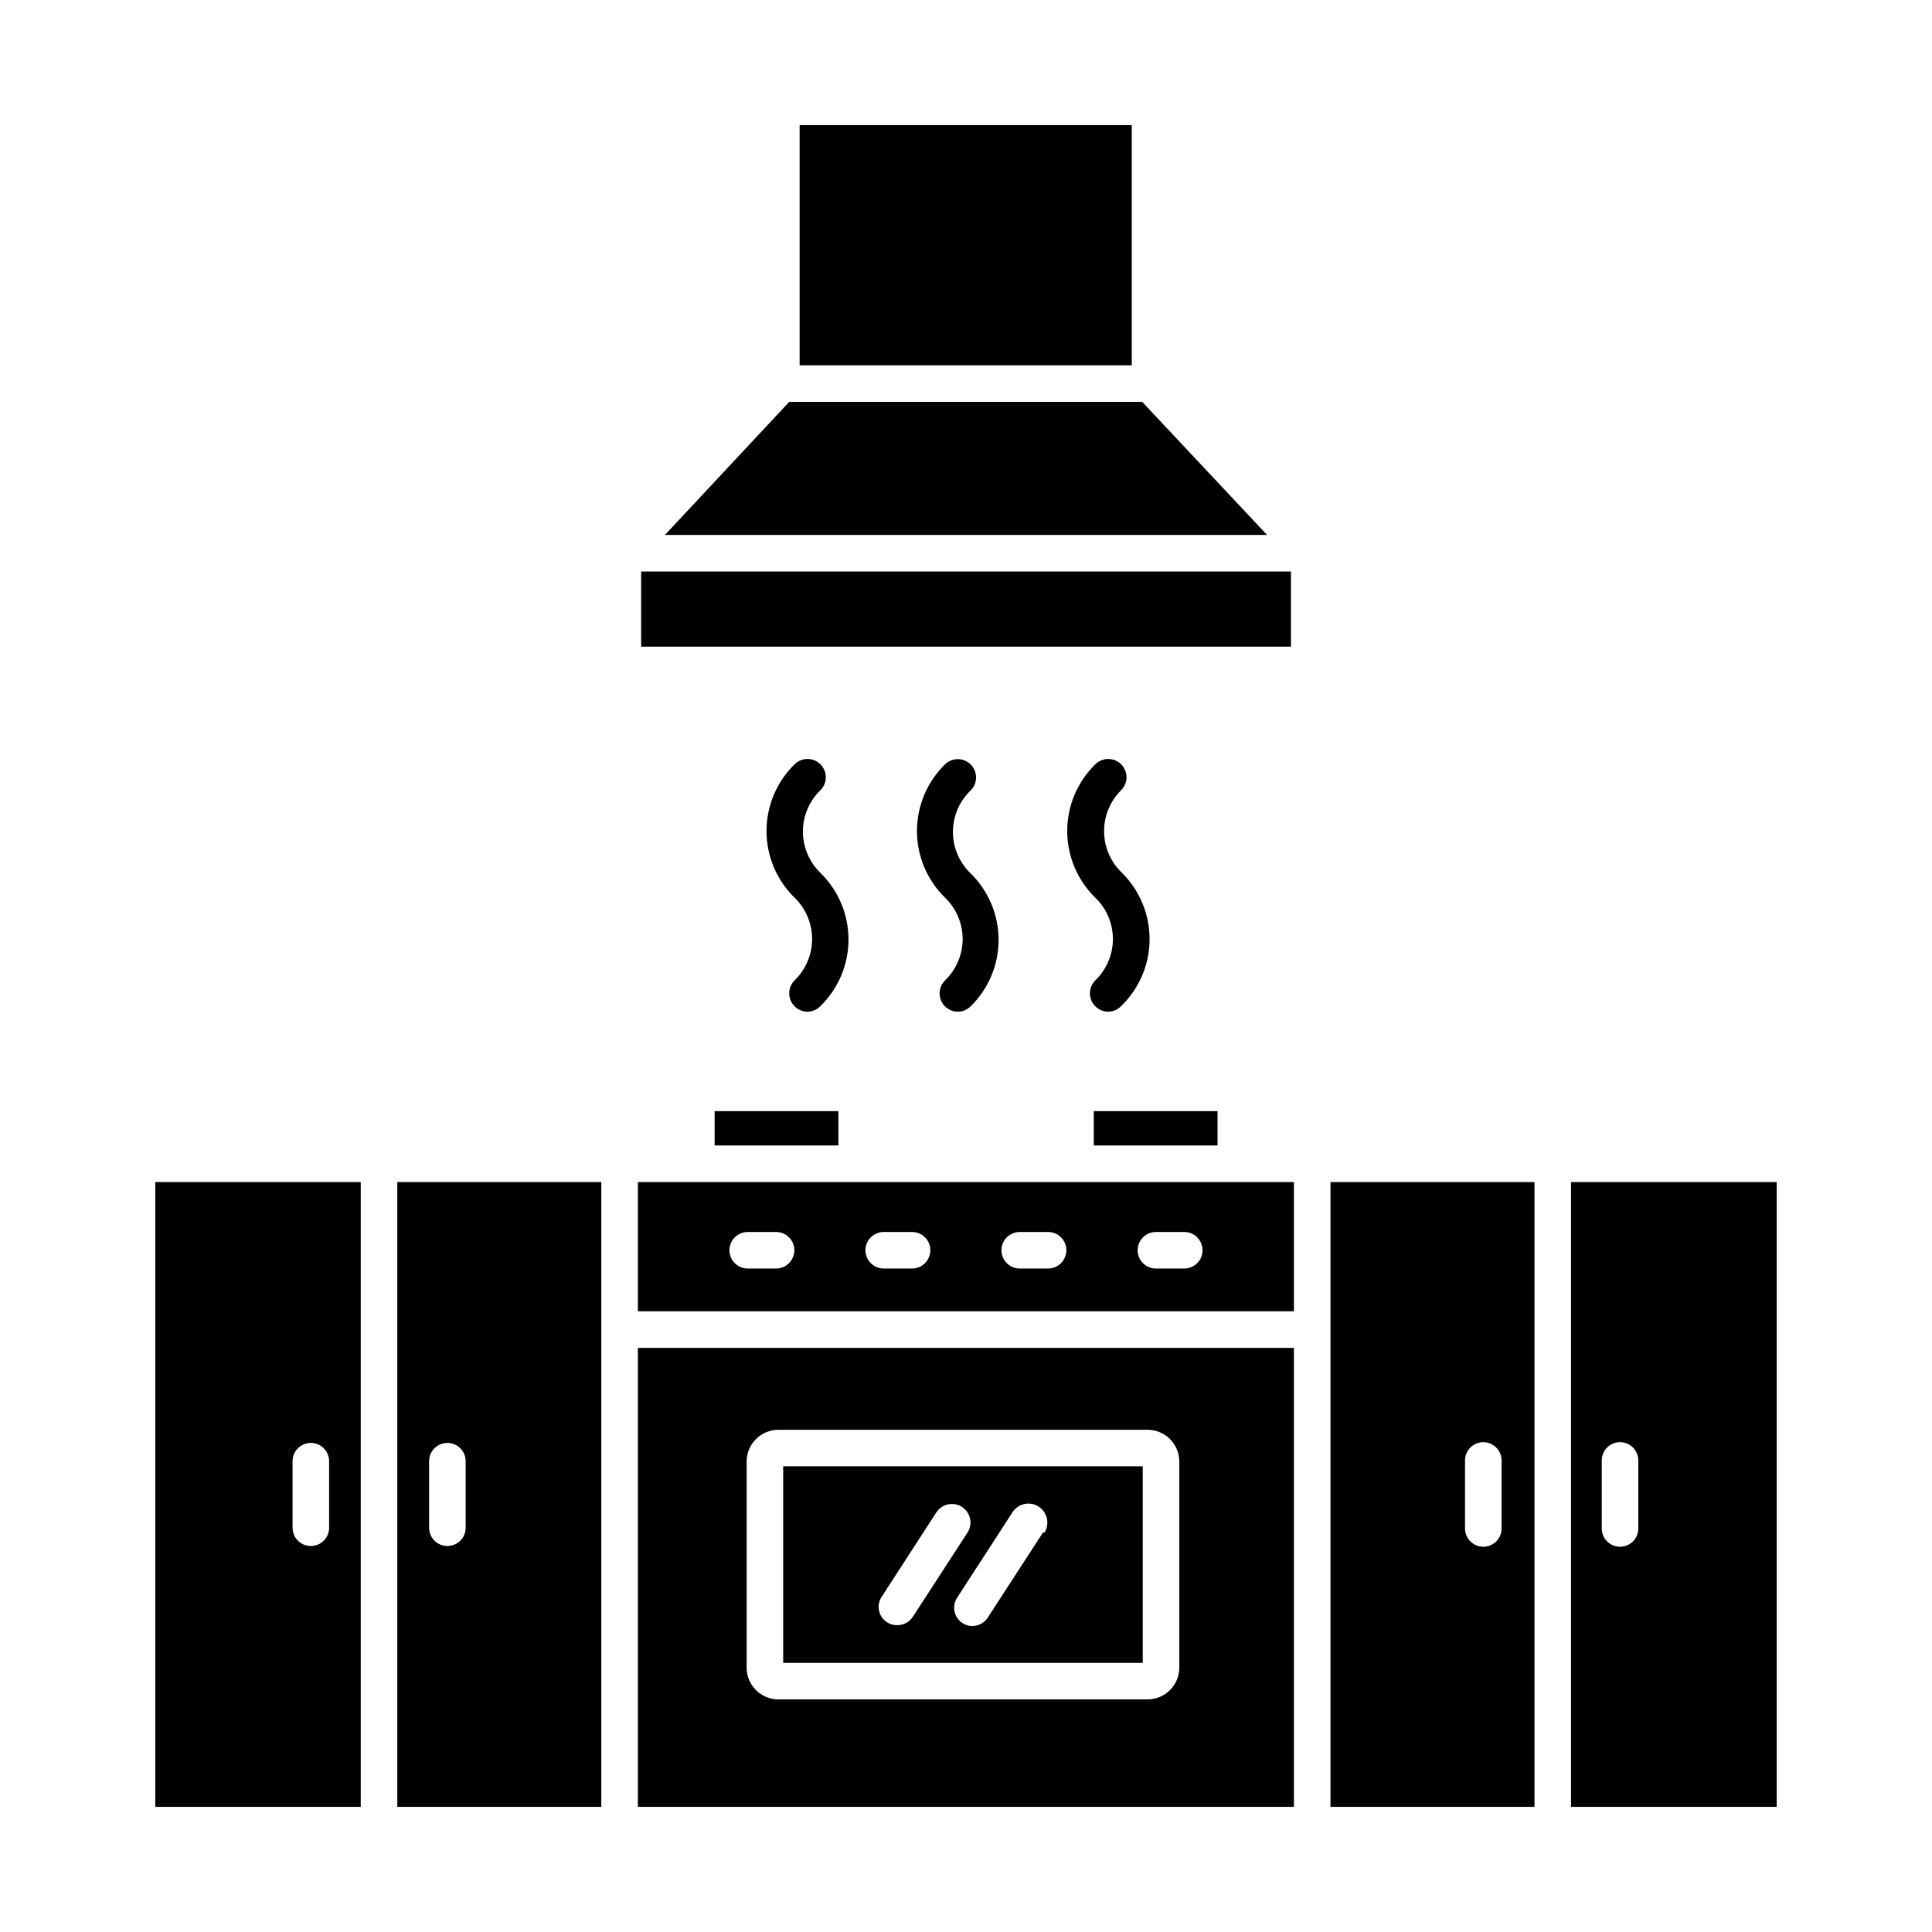 <?xml version="1.0" encoding="UTF-8"?>
<!-- Uploaded to: ICON Repo, www.iconrepo.com, Generator: ICON Repo Mixer Tools -->
<svg fill="#000000" width="800px" height="800px" version="1.1" viewBox="144 144 512 512" xmlns="http://www.w3.org/2000/svg">
 <g>
  <path d="m351.55 532.59v52.078h95.289v-52.078zm30.133 42.098c-0.93 0-1.836-0.27-2.617-0.773-2.242-1.449-2.894-4.438-1.453-6.688l14.531-22.43 0.004 0.004c1.484-2.277 4.531-2.914 6.805-1.43 2.273 1.484 2.914 4.531 1.43 6.805l-14.531 22.379-0.004 0.004c-0.891 1.32-2.375 2.117-3.973 2.129zm38.754-24.609-14.531 22.379v0.004c-0.66 1.152-1.766 1.988-3.055 2.305-1.293 0.316-2.656 0.09-3.773-0.629-1.117-0.719-1.895-1.867-2.141-3.172-0.246-1.309 0.051-2.656 0.828-3.738l14.531-22.43 0.004 0.004c1.484-2.344 4.586-3.035 6.926-1.551 2.34 1.484 3.035 4.586 1.551 6.926z"/>
  <path d="m333.39 438.46h32.797v9.105h-32.797z"/>
  <path d="m313.04 457.26v34.25h173.86v-34.25zm36.625 22.914h-7.512c-2.676 0-4.844-2.168-4.844-4.844s2.168-4.844 4.844-4.844h7.508c2.676 0 4.848 2.168 4.848 4.844s-2.172 4.844-4.848 4.844zm36.043 0h-7.512c-2.676 0-4.844-2.168-4.844-4.844s2.168-4.844 4.844-4.844h7.508c2.676 0 4.844 2.168 4.844 4.844s-2.168 4.844-4.844 4.844zm36.043 0h-7.512c-2.676 0-4.844-2.168-4.844-4.844s2.168-4.844 4.844-4.844h7.508c2.676 0 4.844 2.168 4.844 4.844s-2.168 4.844-4.844 4.844zm36.09 0h-7.512c-2.676 0-4.844-2.168-4.844-4.844s2.168-4.844 4.844-4.844h7.508c2.676 0 4.844 2.168 4.844 4.844s-2.168 4.844-4.844 4.844z"/>
  <path d="m313.91 295.46h172.21v19.91h-172.21z"/>
  <path d="m313.04 501.2v121.64h173.86v-121.64zm143.49 84.727c0 2.246-0.895 4.398-2.484 5.981-1.594 1.582-3.75 2.465-5.992 2.449h-97.516c-2.277 0.066-4.484-0.793-6.117-2.379-1.637-1.59-2.555-3.769-2.555-6.051v-54.594c0-2.242 0.895-4.394 2.484-5.977 1.594-1.582 3.75-2.465 5.992-2.453h97.711c2.242-0.012 4.398 0.871 5.992 2.453 1.59 1.582 2.484 3.734 2.484 5.977z"/>
  <path d="m249.29 457.26v165.58h54.062v-165.58zm18.117 91.605c0 2.676-2.168 4.844-4.844 4.844-2.676 0-4.844-2.168-4.844-4.844v-17.633c0-2.676 2.168-4.844 4.844-4.844 2.676 0 4.844 2.168 4.844 4.844z"/>
  <path d="m560.34 457.26v165.58h54.5v-165.58zm17.828 91.801c0 2.676-2.168 4.844-4.844 4.844s-4.844-2.168-4.844-4.844v-18.02c0-2.676 2.168-4.848 4.844-4.848s4.844 2.172 4.844 4.848z"/>
  <path d="m355.91 177.16h88.02v63.656h-88.02z"/>
  <path d="m433.86 438.46h32.797v9.105h-32.797z"/>
  <path d="m185.15 457.26v165.58h54.449v-165.58zm46.07 91.605c0 2.676-2.168 4.844-4.844 4.844-2.676 0-4.844-2.168-4.844-4.844v-17.633c0-2.676 2.168-4.844 4.844-4.844 2.676 0 4.844 2.168 4.844 4.844z"/>
  <path d="m446.7 250.5h-93.547l-32.941 35.266h159.57z"/>
  <path d="m496.59 457.26v165.58h54.062v-165.58zm45.344 91.801c0 2.676-2.168 4.844-4.844 4.844s-4.844-2.168-4.844-4.844v-18.02c0-2.676 2.168-4.848 4.844-4.848s4.844 2.172 4.844 4.848z"/>
  <path d="m437.69 412.11c-1.293-0.004-2.535-0.527-3.441-1.453-1.875-1.891-1.875-4.941 0-6.832 2.988-2.867 4.68-6.828 4.68-10.973 0-4.141-1.691-8.102-4.68-10.973-4.746-4.644-7.426-11.012-7.426-17.656 0-6.644 2.68-13.008 7.426-17.656 0.91-0.918 2.148-1.434 3.441-1.434s2.531 0.516 3.438 1.434c1.879 1.891 1.879 4.941 0 6.828-2.941 2.91-4.578 6.887-4.531 11.023 0.043 4.141 1.77 8.082 4.773 10.922 4.703 4.68 7.328 11.051 7.281 17.684-0.043 6.633-2.754 12.973-7.523 17.586-0.895 0.941-2.137 1.48-3.438 1.5z"/>
  <path d="m397.87 412.11c-1.969 0.012-3.746-1.168-4.504-2.988-0.754-1.816-0.332-3.91 1.062-5.297 2.988-2.867 4.68-6.828 4.68-10.973 0-4.141-1.691-8.102-4.68-10.973-4.746-4.644-7.426-11.012-7.426-17.656 0-6.644 2.68-13.008 7.426-17.656 0.922-0.898 2.16-1.398 3.445-1.383 1.285 0.012 2.512 0.535 3.41 1.453 1.875 1.914 1.84 4.984-0.07 6.856-2.988 2.871-4.676 6.832-4.676 10.973s1.688 8.105 4.676 10.973c4.746 4.641 7.422 10.996 7.422 17.633 0 6.637-2.676 12.996-7.422 17.633-0.891 0.883-2.09 1.387-3.344 1.406z"/>
  <path d="m358 412.11c-1.297-0.004-2.535-0.527-3.441-1.453-1.879-1.891-1.879-4.941 0-6.832 2.977-2.875 4.656-6.832 4.656-10.973 0-4.137-1.68-8.094-4.656-10.973-4.75-4.644-7.426-11.012-7.426-17.656 0-6.644 2.676-13.008 7.426-17.656 0.91-0.918 2.148-1.434 3.441-1.434 1.289 0 2.527 0.516 3.438 1.434 1.879 1.891 1.879 4.941 0 6.828-2.977 2.875-4.656 6.836-4.656 10.973 0 4.137 1.68 8.098 4.656 10.973 4.746 4.641 7.422 10.996 7.422 17.633 0 6.641-2.676 12.996-7.422 17.637-0.898 0.941-2.137 1.48-3.438 1.5z"/>
 </g>
</svg>